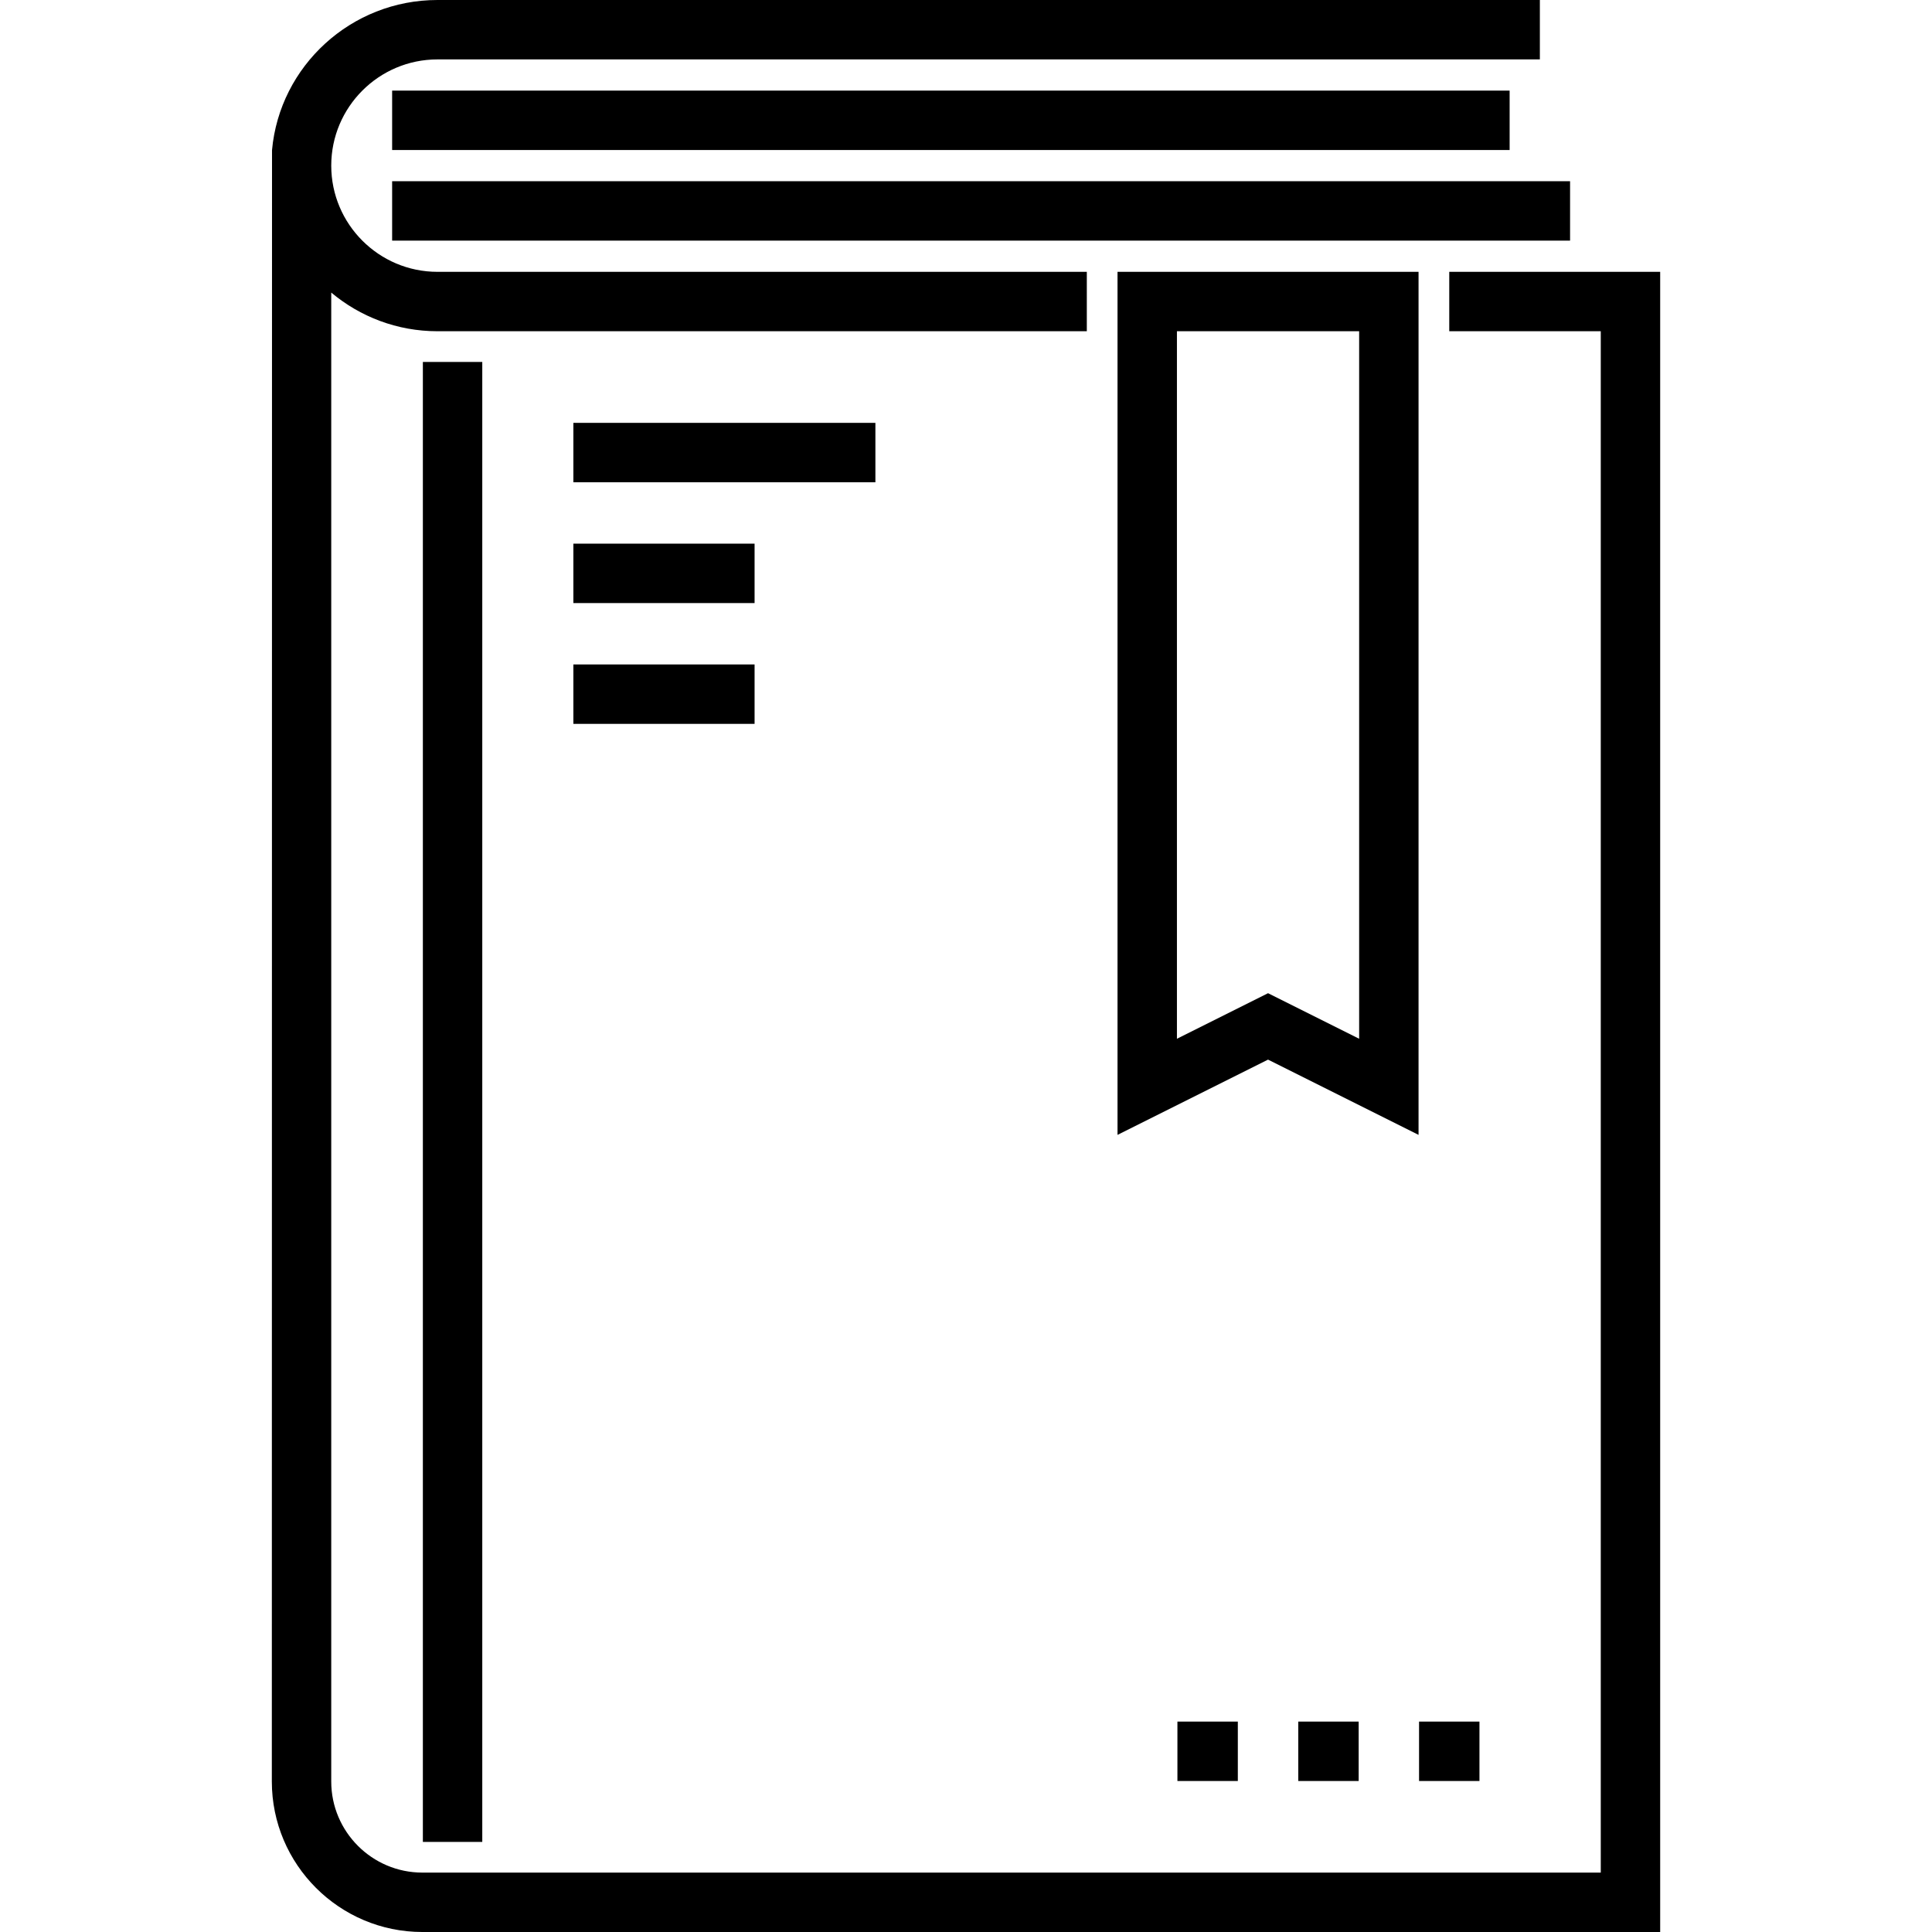 <?xml version="1.0" encoding="iso-8859-1"?>
<!-- Uploaded to: SVG Repo, www.svgrepo.com, Generator: SVG Repo Mixer Tools -->
<svg fill="#000000" version="1.1" id="Layer_1" xmlns="http://www.w3.org/2000/svg" xmlns:xlink="http://www.w3.org/1999/xlink" 
	 viewBox="0 0 512 512" xml:space="preserve">
<g>
	<g>
		<g>
			<path d="M384.067,72.038v15.744h40.153v408.476H111.926c-13.314,0-24.144-10.832-24.144-24.144V77.534
				c7.626,6.391,17.443,10.247,28.146,10.247h172.09V72.038h-172.09c-15.52,0-28.146-12.626-28.146-28.146
				s12.626-28.148,28.146-28.148H408.08V0H115.928C93.077,0,74.116,17.456,72.088,39.787l-0.05,432.325
				c0,21.995,17.894,39.888,39.888,39.888h328.038V72.038H384.067z"/>
			<rect x="103.919" y="24.012" width="296.148" height="15.744"/>
			<rect x="103.919" y="48.024" width="312.165" height="15.744"/>
			<path d="M375.93,72.038h-79.776v228.716l39.888-19.944l39.888,19.944V72.038z M360.187,275.28l-24.144-12.072l-24.144,12.072
				V87.781h48.289V275.28z"/>
			<rect x="112.064" y="95.921" width="15.744" height="392.206"/>
			<rect x="151.948" y="112.063" width="80.041" height="15.744"/>
			<rect x="312.029" y="456.24" width="16.008" height="15.744"/>
			<rect x="344.052" y="456.24" width="16.008" height="15.744"/>
			<rect x="376.064" y="456.24" width="16.008" height="15.744"/>
			<rect x="151.948" y="144.075" width="48.024" height="15.744"/>
			<rect x="151.948" y="176.087" width="48.024" height="15.744"/>
		</g>
	</g>
</g>
</svg>